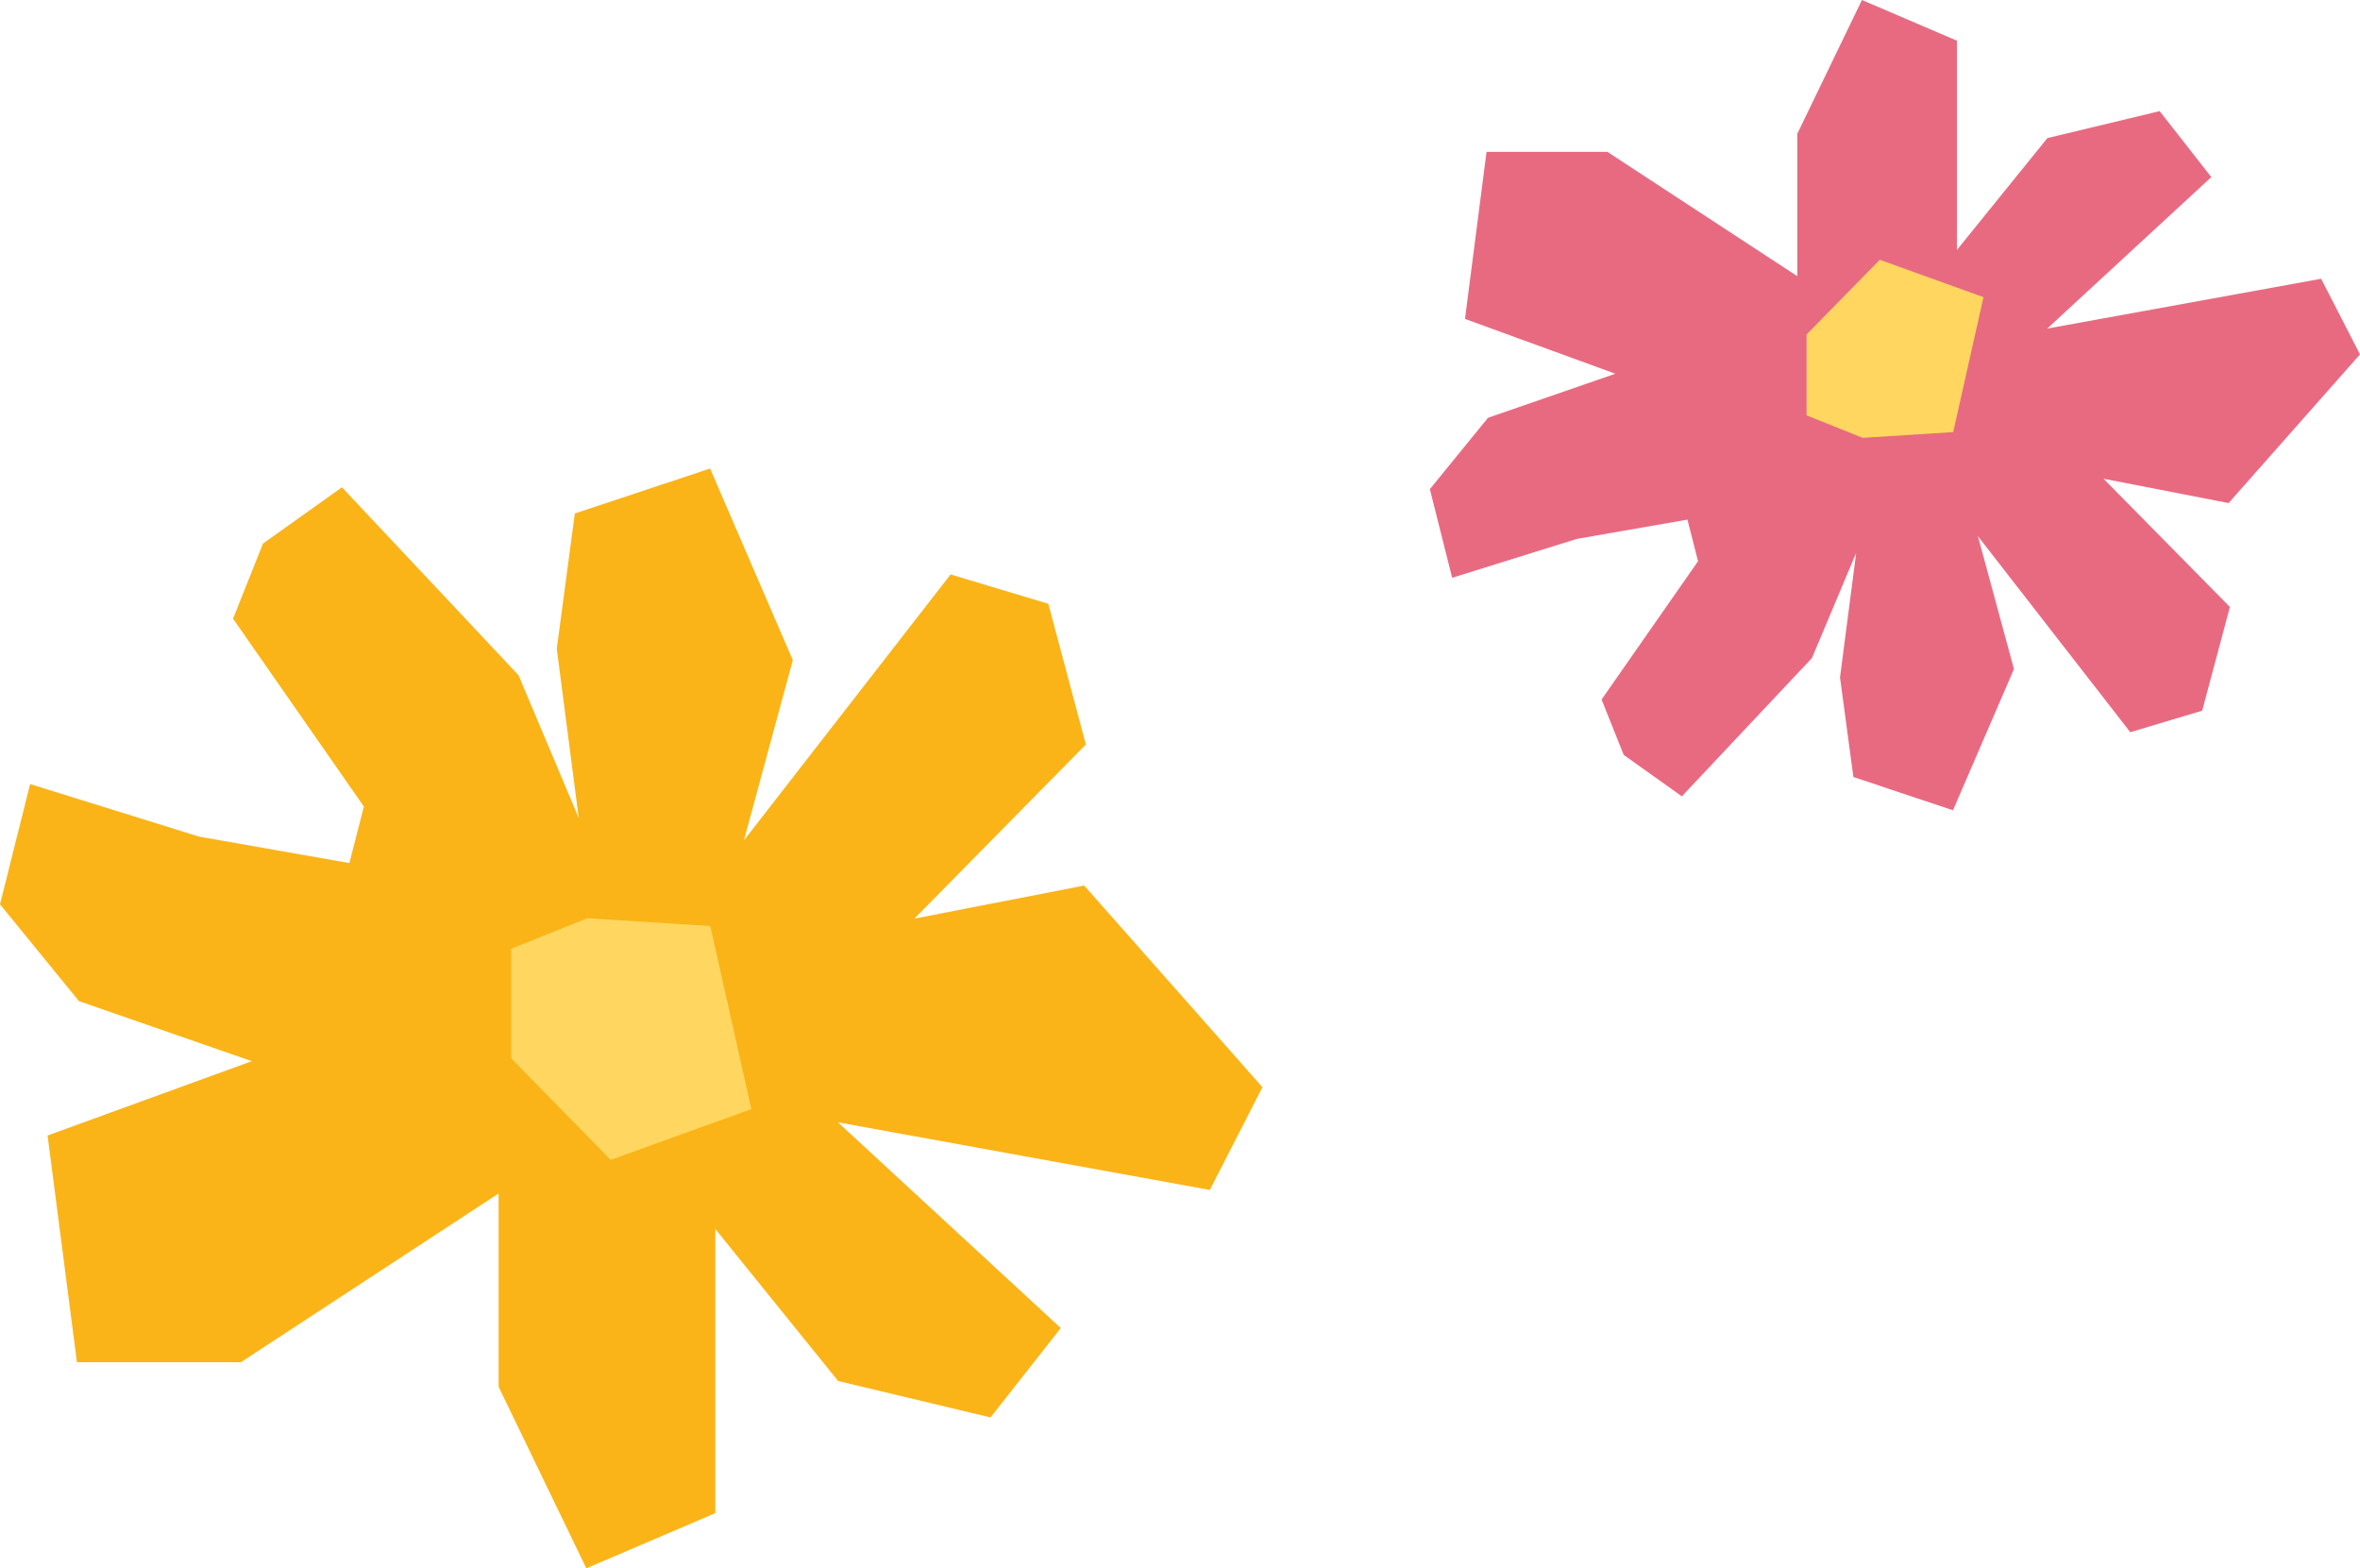 <?xml version="1.0" encoding="UTF-8"?><svg id="_レイヤー_2" xmlns="http://www.w3.org/2000/svg" viewBox="0 0 126.99 84.39"><defs><style>.cls-1{fill:#fab418;}.cls-1,.cls-2,.cls-3{fill-rule:evenodd;}.cls-2{fill:#ffd760;}.cls-3{fill:#e86a81;}</style></defs><g id="_レイヤー_1-2"><polygon class="cls-3" points="113.19 25.76 119.92 27.07 126.99 19.07 124.9 15 110.16 17.68 118.99 9.53 116.21 5.98 110.17 7.43 105.3 13.45 105.3 9.53 105.3 2.19 100.19 0 96.71 7.2 96.71 14.86 86.49 8.17 79.99 8.17 78.83 17.16 86.92 20.11 80.07 22.48 76.94 26.32 78.14 31.09 84.84 29 90.8 27.96 91.37 30.2 86.18 37.64 87.37 40.62 90.5 42.85 97.5 35.41 99.88 29.75 99.01 36.45 99.73 41.81 105.09 43.6 108.37 36 106.43 28.85 114.63 39.4 118.5 38.24 119.99 32.66 113.19 25.76"/><polygon class="cls-2" points="97.21 18 101.15 13.98 106.73 15.99 105.1 23.25 100.23 23.56 97.21 22.35 97.21 18"/><polygon class="cls-1" points="49.2 49.43 58.34 47.65 67.93 58.5 65.1 64.03 45.09 60.39 57.08 71.46 53.3 76.27 45.1 74.31 38.49 66.13 38.49 71.46 38.49 81.42 31.55 84.39 26.83 74.62 26.83 64.22 12.96 73.3 4.14 73.3 2.56 61.1 13.55 57.1 4.25 53.87 0 48.66 1.62 42.19 10.72 45.02 18.8 46.44 19.58 43.4 12.54 33.29 14.15 29.25 18.4 26.22 27.9 36.33 31.14 44.01 29.96 34.91 30.93 27.63 38.21 25.21 42.66 35.52 40.03 45.22 51.15 30.91 56.41 32.49 58.43 40.06 49.2 49.43"/><polygon class="cls-2" points="27.51 56.95 32.86 62.41 40.43 59.68 38.22 49.83 31.6 49.41 27.51 51.05 27.51 56.95"/></g></svg>